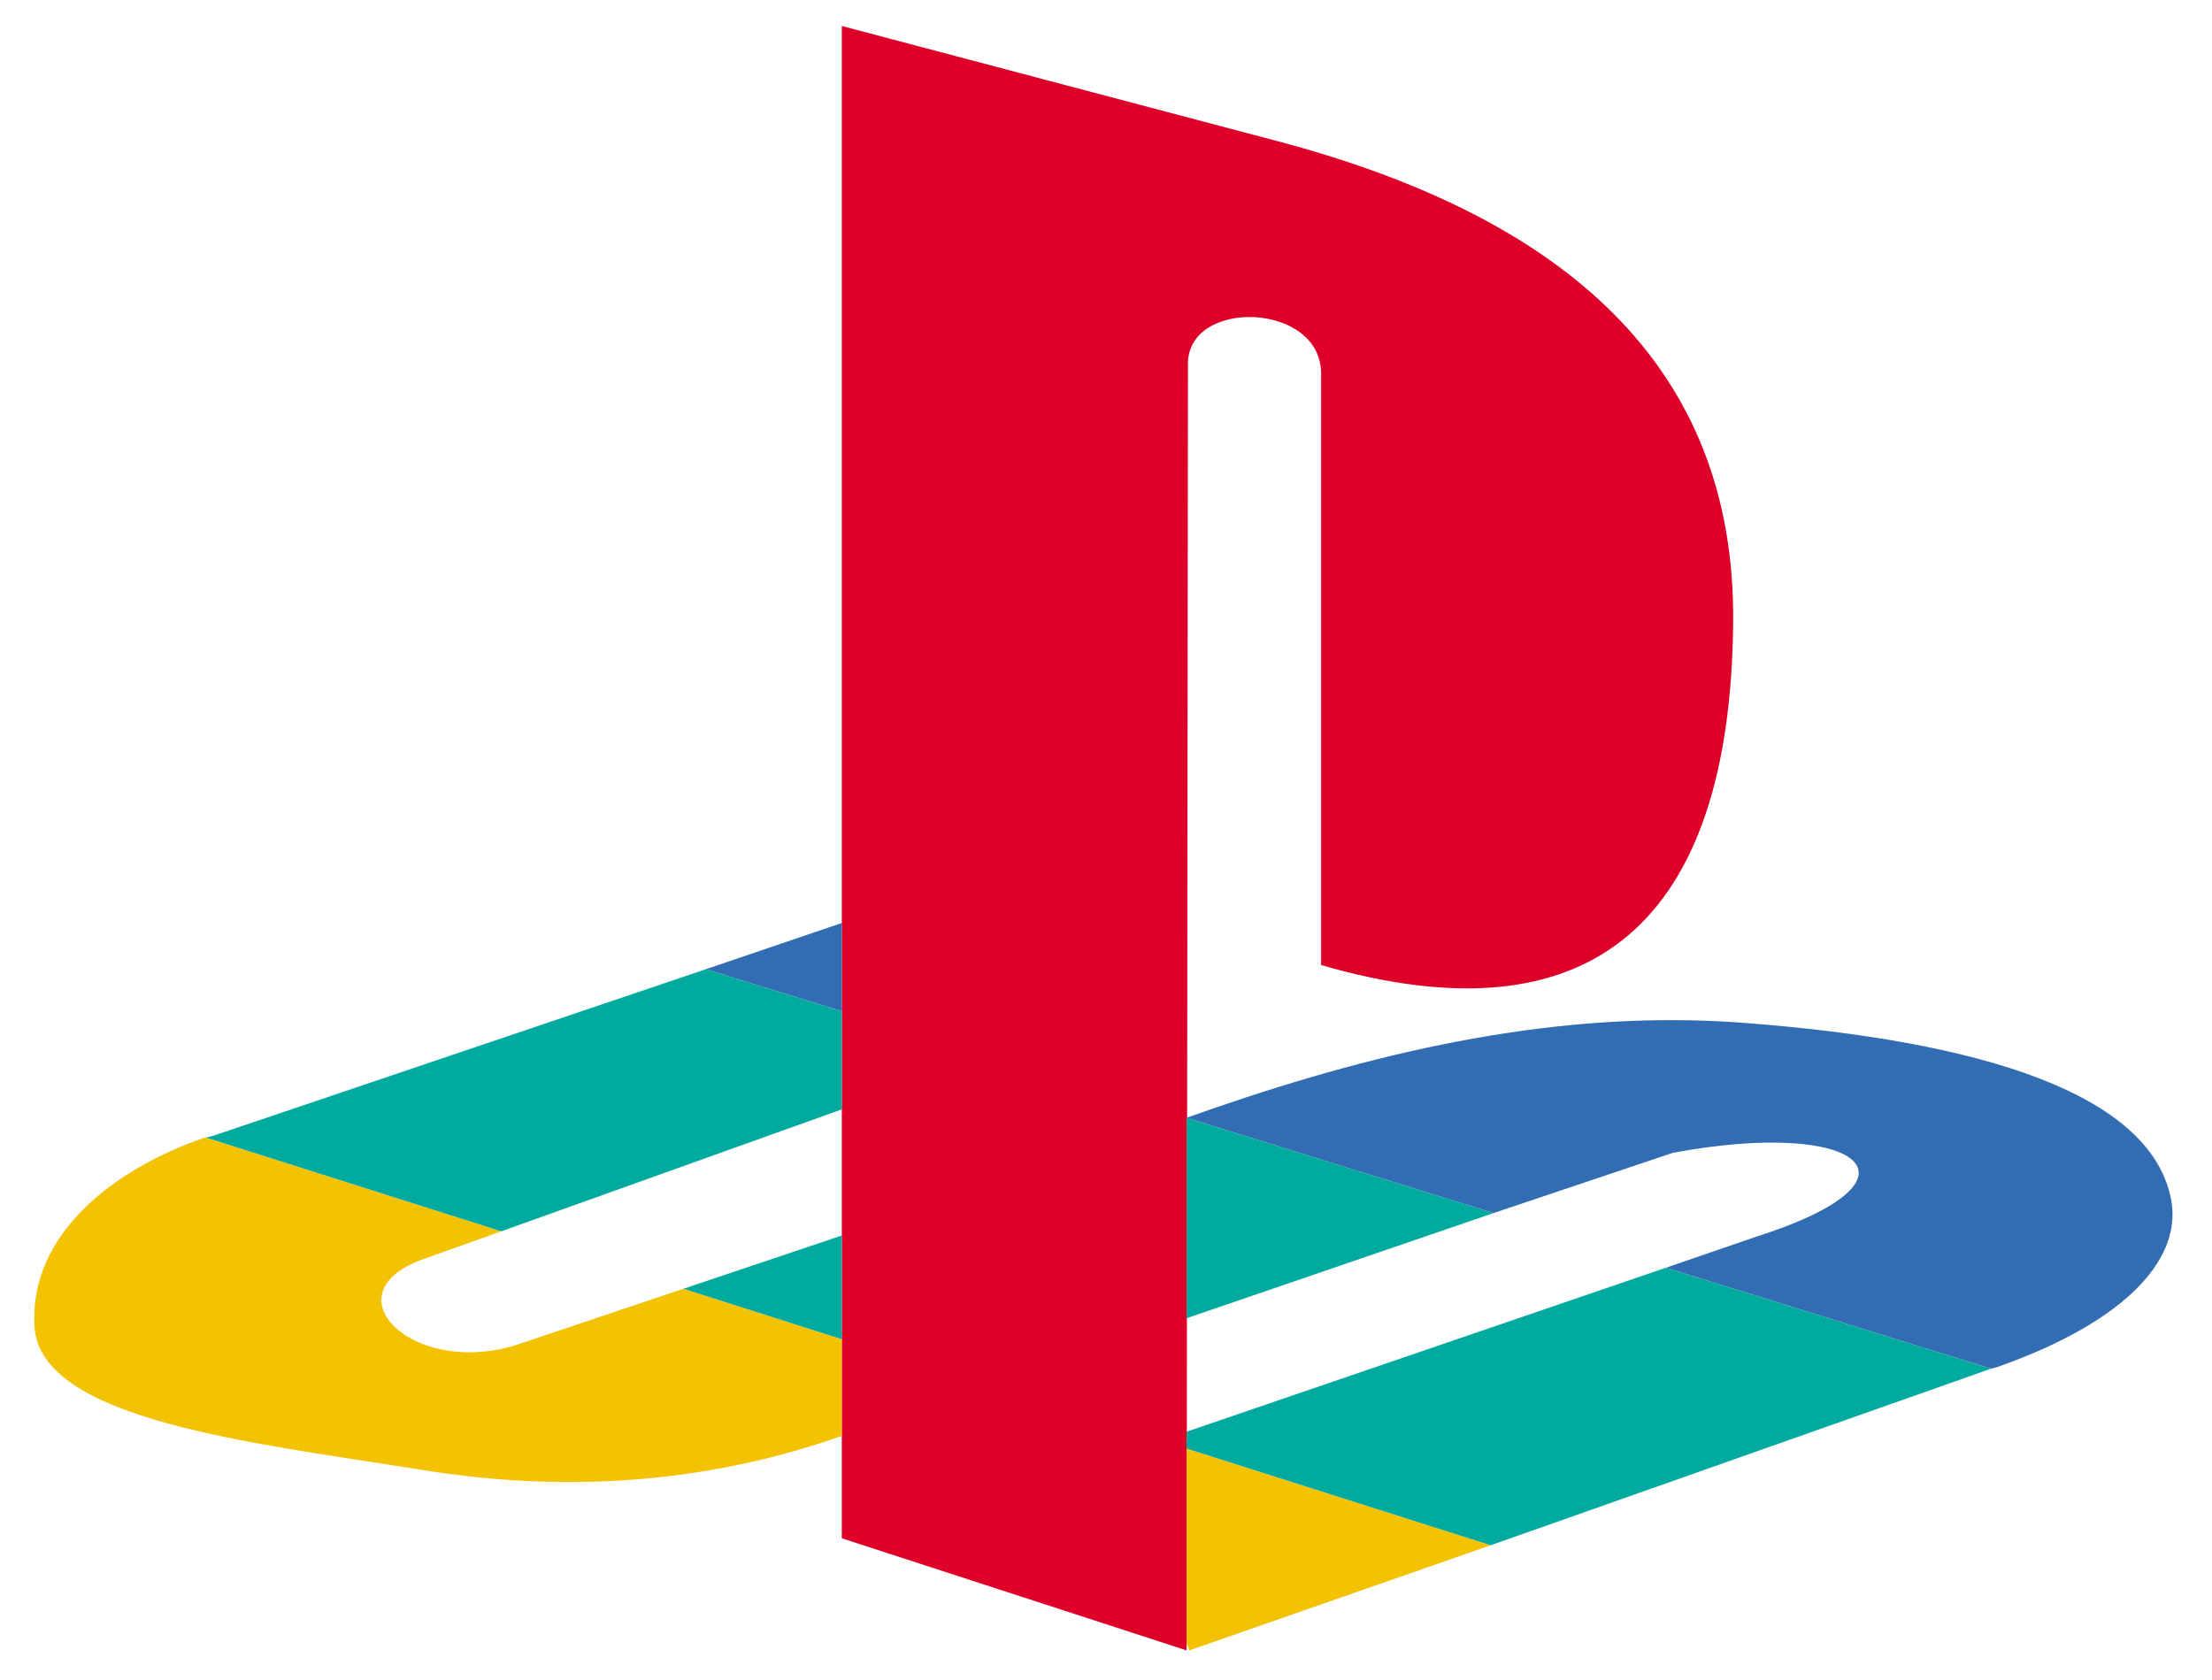 <svg enable-background="new 0 0 612.092 560.54" height="101.998" viewBox="0 0 612.092 560.54" width="134.247" xmlns="http://www.w3.org/2000/svg"><g clip-rule="evenodd" fill-rule="evenodd" transform="translate(-61.686 -312.868)"><path d="m395.068 434.213-.468 429.182-114.99-37.398v-504.462l146.778 38.806c93.954 25.251 151.451 74.336 150.515 160.361-.934 100.053-47.212 140.256-137.428 114.075v-197.297c0-23.845-44.407-25.241-44.407-3.266z" fill="#de0029"/><path d="m226.786 742.768-54.225 18.238c-35.063 12.159-64.976-16.359-32.722-28.054l26.175-9.344-98.632-31.331c-30.386 10.29-58.902 32.263-57.028 63.122 1.87 31.32 73.387 38.805 128.551 47.688 51.416 8.411 98.162 3.737 140.705-11.224v-32.262zm168.749 120.628 100.502-35.068-101.437-32.255v64.98z" fill="#f3c202"/><path d="m662.917 769.425 1.869-.471c43.941-15.423 62.639-36.938 57.968-57.034-7.48-33.66-61.237-51.897-143.978-57.977-59.364-4.205-117.794 8.882-174.824 28.516l-9.35 3.276 102.372 31.791 59.832-20.106c62.639-11.685 87.886 8.883 27.582 28.054l-29.918 10.28zm-383.307-148.67-45.347 15.423 45.347 14.027z" fill="#326db3"/><path d="m496.037 828.328 166.88-58.902-108.45-33.67-159.867 54.7v5.617zm-216.427-103.324-52.823 17.766 52.823 16.831zm114.99 27.592v-66.859l102.372 31.791zm-228.585-28.988 113.594-40.675v-32.727l-45.346-14.027-164.544 55.636c-.468 0-1.402.462-2.336.462z" fill="#00aa9e"/></g></svg>
